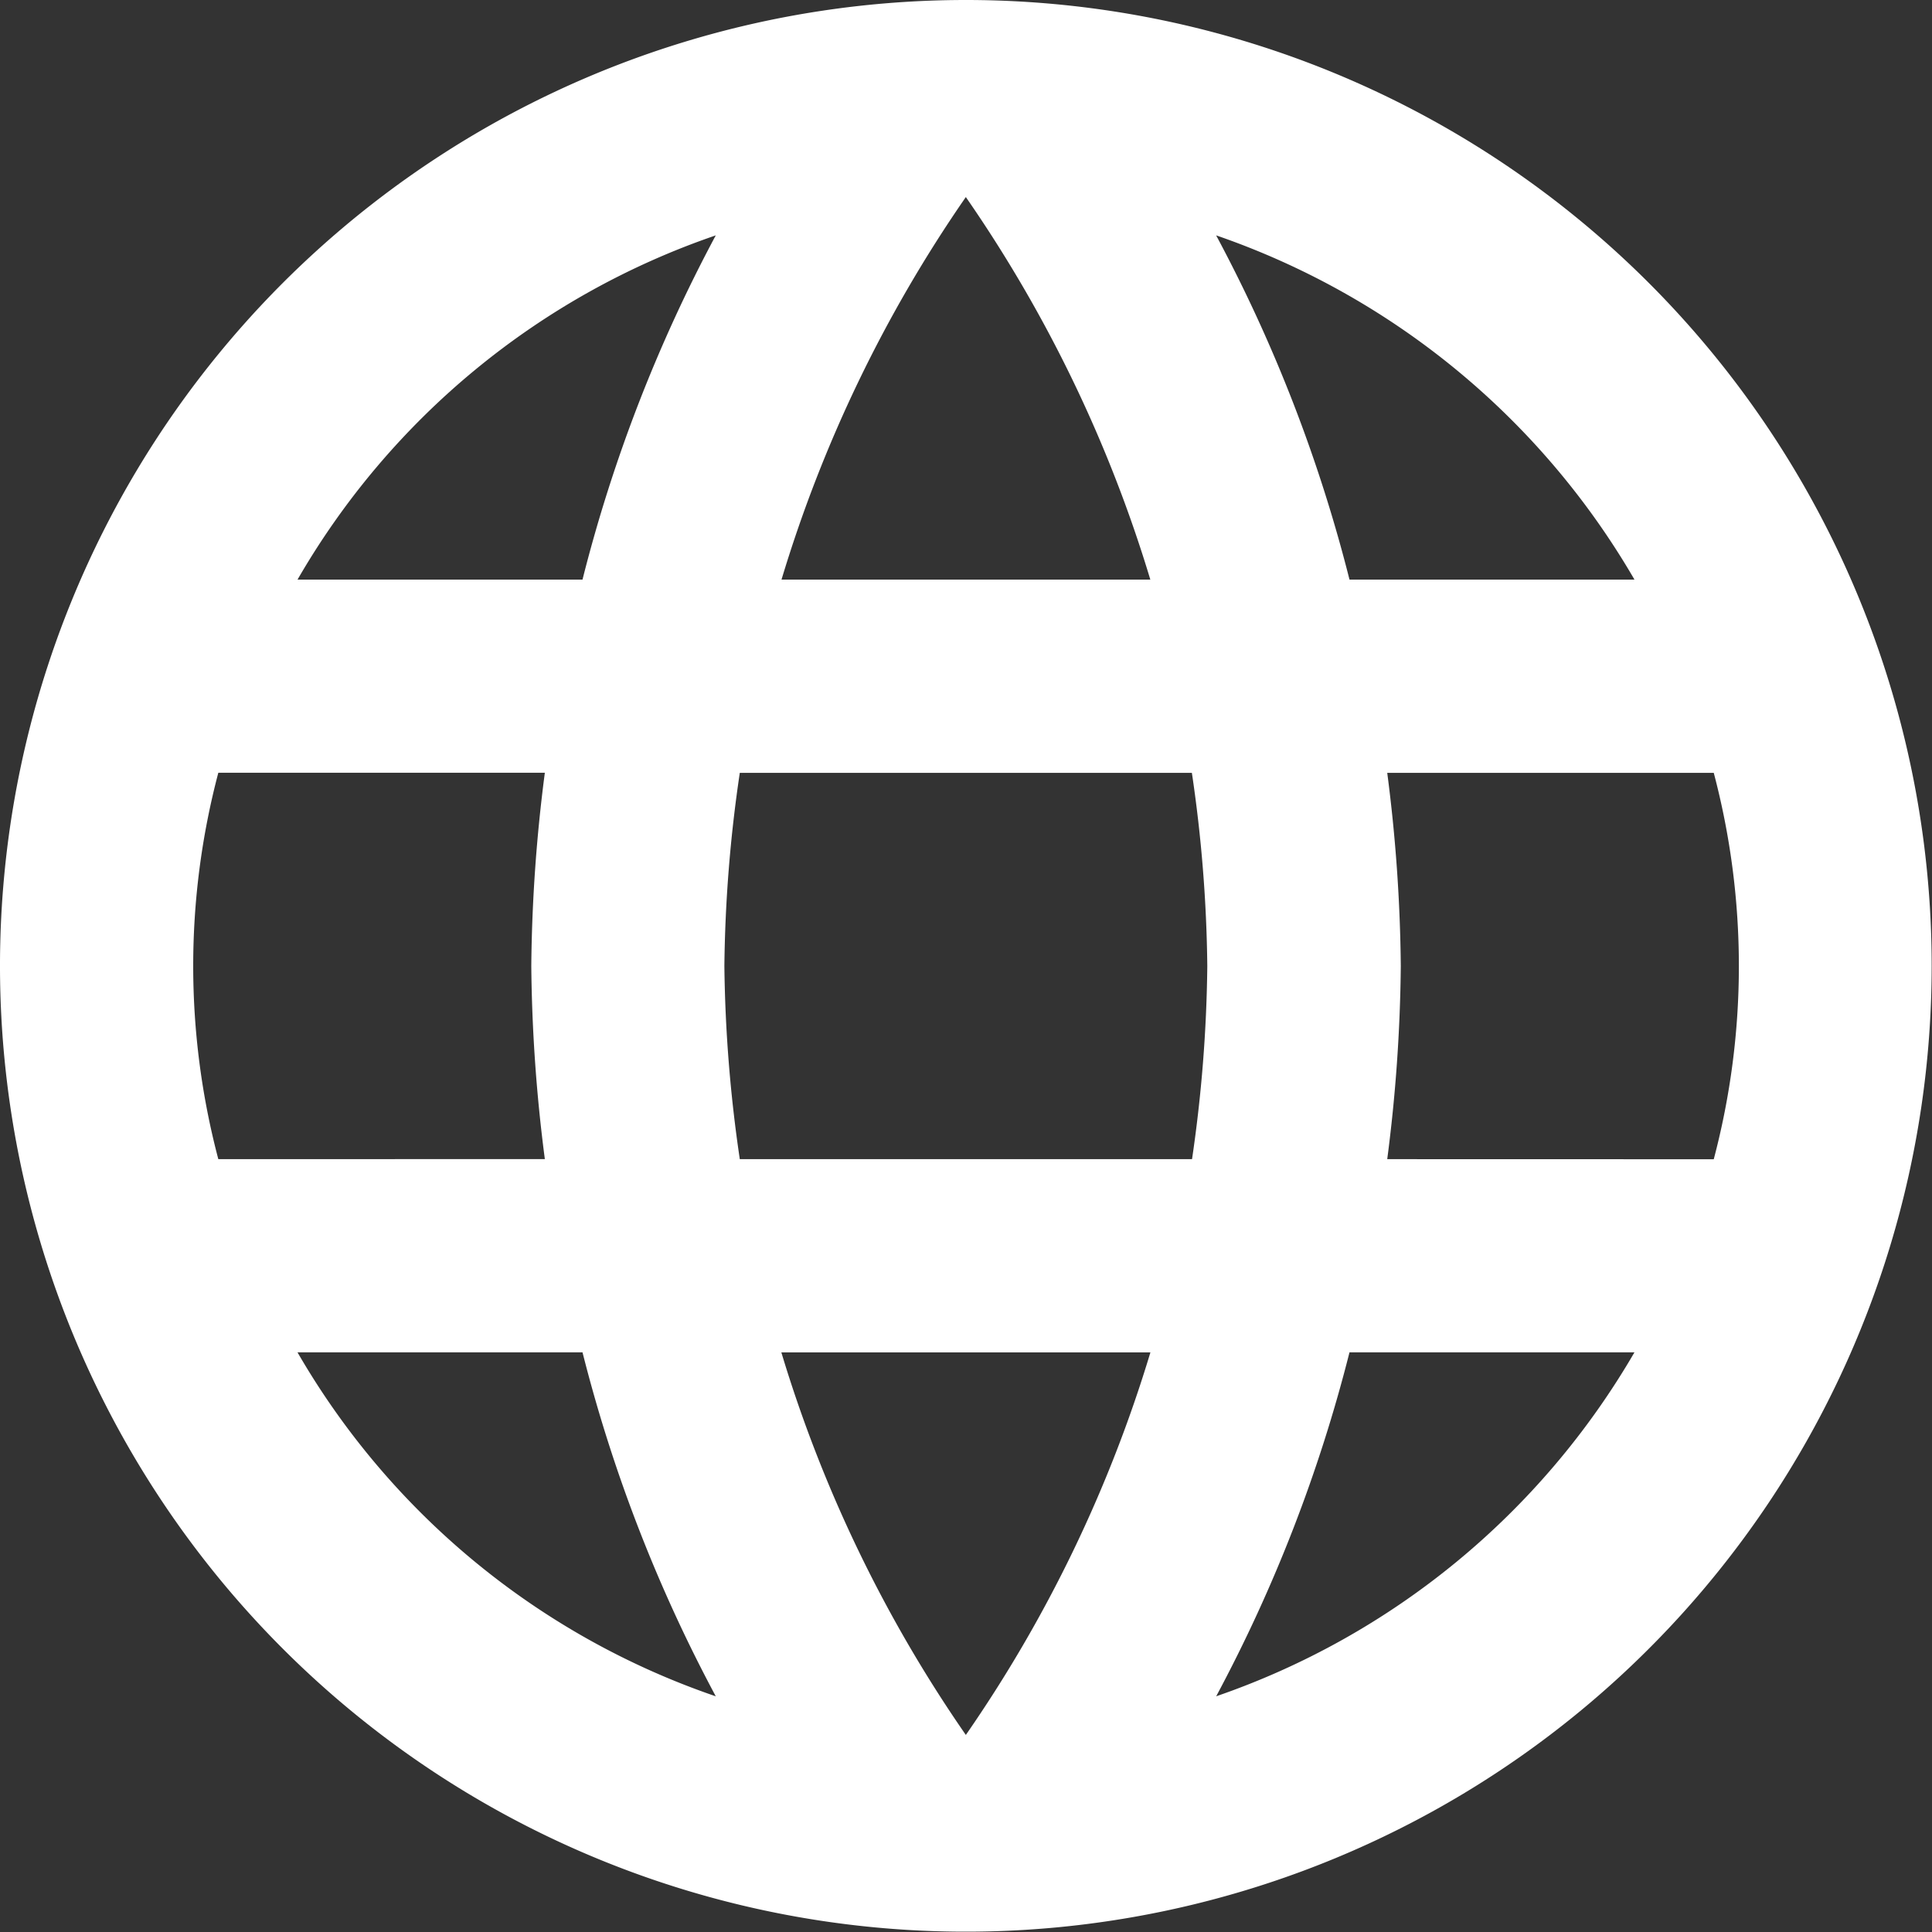 <svg id="language" xmlns="http://www.w3.org/2000/svg" xmlns:xlink="http://www.w3.org/1999/xlink" width="23.804" height="23.804" viewBox="0 0 23.804 23.804">
  <rect x="0" y="0" width="23.804" height="23.804" fill="#333333" stroke="none"/>
  <defs>
    <linearGradient id="linear-gradient" x1="1.169" y1="0.027" x2="0" y2="0.839" gradientUnits="objectBoundingBox">
      <stop offset="0" stop-color="#fff"/>
      <stop offset="1" stop-color="#fff"/>
    </linearGradient>
  </defs>
  <path id="Icon_material-language" data-name="Icon material-language" d="M14.89,3A11.9,11.9,0,1,0,26.8,14.9,11.9,11.9,0,0,0,14.89,3Zm8.248,7.141H19.627A18.625,18.625,0,0,0,17.984,5.9,9.557,9.557,0,0,1,23.138,10.141ZM14.9,5.428a16.766,16.766,0,0,1,2.273,4.713H12.629A16.766,16.766,0,0,1,14.9,5.428ZM5.69,17.282a9.31,9.31,0,0,1,0-4.761H9.713a19.656,19.656,0,0,0-.167,2.38,19.656,19.656,0,0,0,.167,2.38Zm.976,2.38h3.511A18.625,18.625,0,0,0,11.819,23.9,9.506,9.506,0,0,1,6.666,19.663Zm3.511-9.521H6.666A9.506,9.506,0,0,1,11.819,5.9,18.625,18.625,0,0,0,10.177,10.141ZM14.9,24.376a16.766,16.766,0,0,1-2.273-4.713h4.547A16.766,16.766,0,0,1,14.9,24.376Zm2.785-7.094h-5.57a17.511,17.511,0,0,1-.19-2.38,17.359,17.359,0,0,1,.19-2.38h5.57a17.359,17.359,0,0,1,.19,2.38A17.511,17.511,0,0,1,17.687,17.282Zm.3,6.617a18.625,18.625,0,0,0,1.642-4.237h3.511A9.557,9.557,0,0,1,17.984,23.9Zm2.107-6.617a19.656,19.656,0,0,0,.167-2.38,19.656,19.656,0,0,0-.167-2.38h4.023a9.31,9.31,0,0,1,0,4.761Z" transform="translate(-3 -3)" fill="url(#linear-gradient)"/>
</svg>
